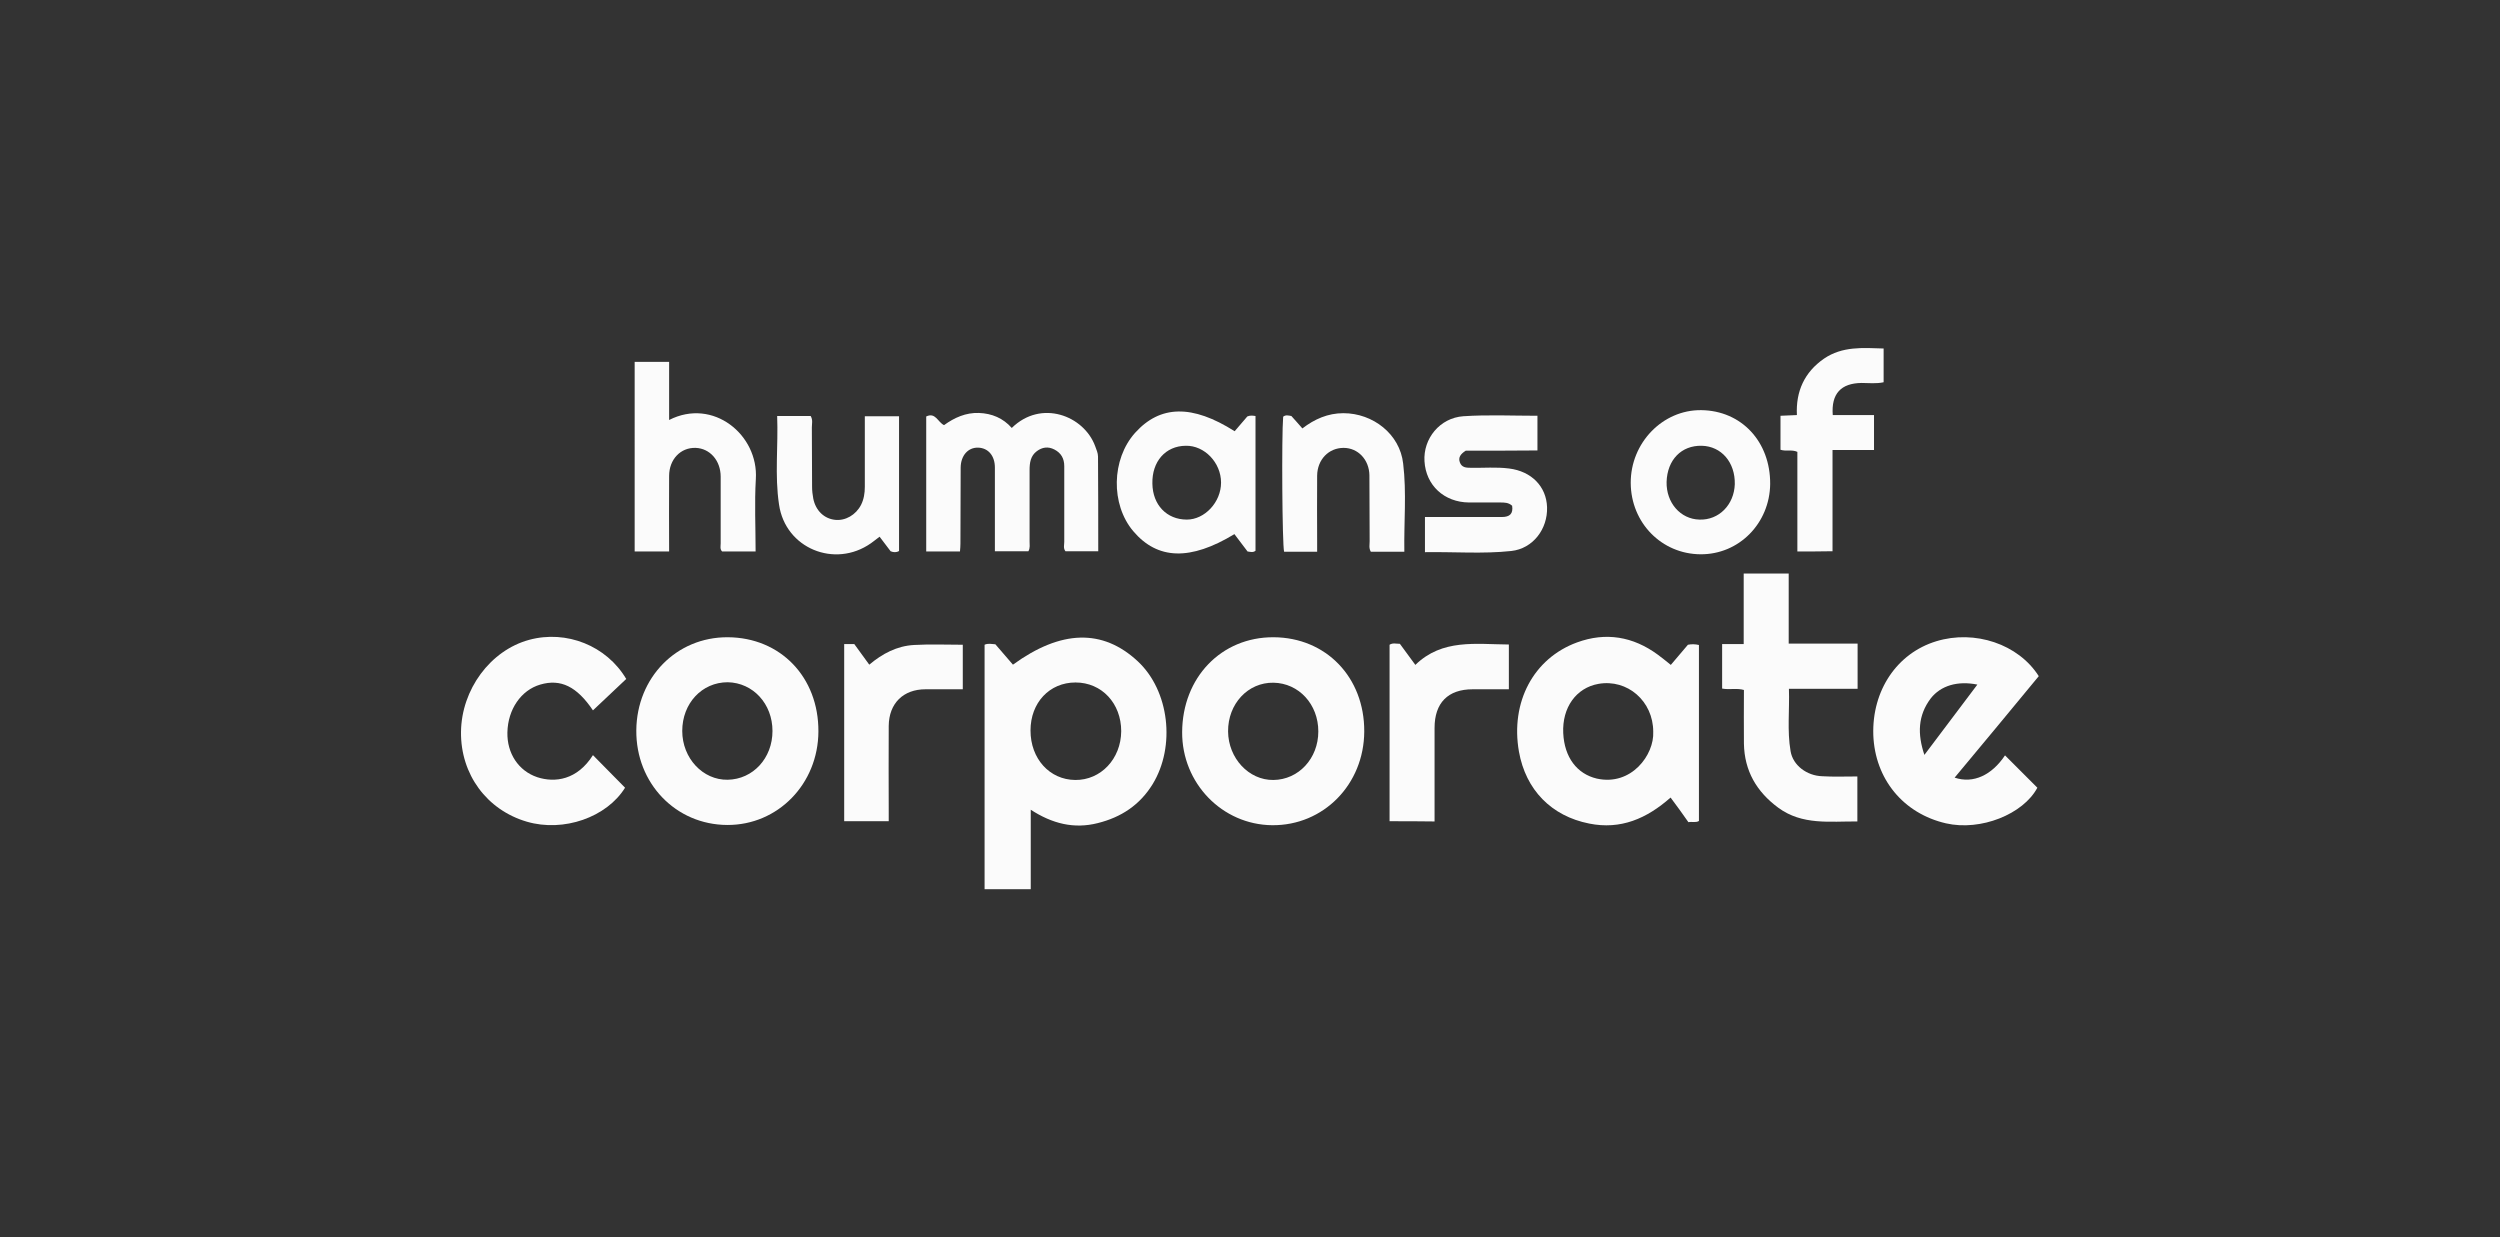 <?xml version="1.0" encoding="utf-8"?>
<!-- Generator: Adobe Illustrator 28.1.0, SVG Export Plug-In . SVG Version: 6.00 Build 0)  -->
<svg version="1.1"
	 id="svg2" xmlns:svg="http://www.w3.org/2000/svg" xmlns:sodipodi="http://sodipodi.sourceforge.net/DTD/sodipodi-0.dtd" xmlns:inkscape="http://www.inkscape.org/namespaces/inkscape"
	 xmlns="http://www.w3.org/2000/svg" xmlns:xlink="http://www.w3.org/1999/xlink" x="0px" y="0px" viewBox="0 0 1066.7 528"
	 style="enable-background:new 0 0 1066.7 528;" xml:space="preserve">
<rect x="0" y="0" width="1066.7" height="528" fill="#333333" stroke="none"/>
<style type="text/css">
	.st0{fill:#FBFBFB;}
	.st1{fill:#87B2F4;}
</style>
<sodipodi:namedview  bordercolor="#000000" borderopacity="0.25" id="namedview4" inkscape:deskcolor="#d1d1d1" inkscape:pagecheckerboard="0" inkscape:pageopacity="0.0" inkscape:showpageshadow="2" pagecolor="#ffffff">
	</sodipodi:namedview>
<g>
	<path class="st0" d="M439.8,379.4c-6.9,0-13.2,0-19.7,0c0-34.9,0-69.6,0-104.3c1.5-0.7,3-0.3,4.6-0.2c2.5,2.9,5,5.8,7.5,8.7
		c20.5-14.9,38.3-15.4,53.3-1.4c13.4,12.5,16.2,36.2,6.3,52.4c-5.5,8.9-13.4,14.1-23.4,16.6c-10.2,2.6-19.5,0.2-28.6-5.7
		C439.8,357.2,439.8,368.1,439.8,379.4z M478.4,312c0-11.9-8.3-20.8-19.5-20.8c-11.1,0-19.2,8.6-19.2,20.5c0,12,8.1,21,19.1,21.1
		C469.7,332.9,478.3,323.8,478.4,312z"/>
	<path class="st0" d="M712.8,340.3c-10.2,9-21.3,13.8-34.7,11.1c-16.2-3.2-27.1-14.4-30-30.7c-3.7-21.1,6.2-39.8,24.8-46.6
		c12.3-4.5,23.9-2.5,34.4,5.2c1.8,1.3,3.6,2.8,5.6,4.4c2.5-2.9,4.9-5.8,7.3-8.6c1.6-0.3,3-0.3,4.7,0.1c0,25,0,50,0,75.1
		c-1.4,0.8-2.9,0.2-4.5,0.5C717.9,347.2,715.5,343.9,712.8,340.3z M705.4,312.2c0-13-11-22.6-23.4-20.4c-9.5,1.7-15.5,10.1-15,21
		c0.5,10.4,5.9,17.4,14.3,19.4C696.1,335.5,705.9,322,705.4,312.2z"/>
	<path class="st0" d="M834,331.8c8,2.7,15.9-1.1,21.5-9.5c4.5,4.5,9.1,9.1,13.8,13.8c-6,11.3-24.2,18.6-39,15.2
		c-18.2-4.2-30.3-18.9-31-37.7c-0.6-19,10.1-34.9,26.9-40c16.4-5,35,1.2,43.7,14.9C858.1,302.8,846.2,317.2,834,331.8z M821.1,322.1
		c7.8-10.3,15.1-20.1,22.6-30c-8.4-1.7-15.6,0.4-19.9,5.9C818.3,305.3,818.1,313.2,821.1,322.1z"/>
	<path class="st0" d="M543.4,271.9c22.4,0.1,38.8,17.1,38.7,40.2c-0.1,22.6-17.4,40.2-39.3,40c-21.3-0.2-38.5-17.9-38.4-39.7
		C504.5,289.1,521.1,271.8,543.4,271.9z M562.5,312.1c0-11.6-8.3-20.6-19.1-20.8c-10.9-0.2-19.5,9-19.4,20.8
		c0.1,11.4,8.8,20.8,19.3,20.7C554.1,332.7,562.5,323.6,562.5,312.1z"/>
	<path class="st0" d="M310.3,352c-22-0.1-39-17.8-38.8-40.4c0.2-22.5,17.1-39.8,39-39.7c22.5,0.1,38.8,17,38.7,40.2
		C349.1,334.5,331.9,352.1,310.3,352z M291.1,311.9c0,11.6,8.8,21,19.4,20.8c10.8-0.2,19.1-9.2,19.1-20.8c0-11.6-8.3-20.6-19.1-20.8
		C299.5,291.1,291.1,300.1,291.1,311.9z"/>
	<path class="st0" d="M792.5,331.3c0,6.6,0,12.8,0,19.2c-11.7-0.1-23.5,1.7-33.8-5.9c-9.2-6.8-14.4-15.7-14.6-27.3
		c-0.1-7.6,0-15.2,0-22.9c-3-0.9-6.1,0-9.3-0.6c0-6.2,0-12.4,0-19c3,0,6,0,9.2,0c0-10.2,0-20,0-30.1c6.5,0,12.7,0,19.2,0
		c0,9.8,0,19.6,0,29.9c9.9,0,19.6,0,29.4,0c0,6.6,0,12.8,0,19.3c-9.6,0-19.2,0-29.3,0c0.3,9.1-0.8,17.9,0.7,26.6
		c1,6.1,7,10.5,13.5,10.7C782.3,331.5,787.2,331.3,792.5,331.3z"/>
	<path class="st0" d="M253,303.1c-6.8-10.1-13.7-13.6-22.5-11c-8.2,2.4-13.8,10.6-14,20.4c-0.2,8.9,4.7,16.4,12.7,19.1
		c7.6,2.5,17.1,1.2,23.8-9.4c4.5,4.6,9.1,9.2,13.7,13.9c-7.8,12.6-26.2,19.1-41.9,14.5c-17.1-5-28.3-20.2-28.1-38.3
		c0.2-18.1,12.5-34.8,29.1-39.3c15.9-4.3,33,2.5,41.4,16.7C262.4,294.2,257.7,298.7,253,303.1z"/>
	<path class="st0" d="M409.6,235.3c-4.8,0-9.4,0-14.4,0c0-19.2,0-38.4,0-57.6c4-1.9,4.9,2.4,7.6,3.7c4.4-3.2,9.3-5.4,14.9-5.2
		c5.5,0.2,10.3,2.2,14,6.4c12.5-12.3,30.8-5.3,35.6,7.8c0.5,1.4,1.2,2.9,1.2,4.4c0.1,13.4,0.1,26.8,0.1,40.4c-4.7,0-9.3,0-14,0
		c-1-1.3-0.5-2.7-0.5-4c0-10.7,0-21.5,0-32.3c0-3.2-1.3-5.6-4.2-7.1c-2.7-1.4-5.2-1-7.5,0.7c-2.7,2-3.1,5-3.1,8.1
		c0,10.1,0,20.2,0,30.4c0,1.3,0.3,2.8-0.5,4.2c-4.6,0-9.2,0-14.3,0c0-4.7,0-9.2,0-13.7c0-7.3,0-14.7,0-22c0-5.1-2.9-8.4-7.2-8.5
		c-4.2-0.1-7.3,3.3-7.4,8.4c-0.1,10.9,0,21.8-0.1,32.6C409.8,233.1,409.7,234.1,409.6,235.3z"/>
	<path class="st0" d="M526.8,184c1.8-2.1,3.6-4.2,5.4-6.3c1.1-0.5,2.2-0.4,3.5-0.2c0,19.1,0,38.3,0,57.5c-1,0.8-2.1,0.5-3.4,0.3
		c-1.8-2.4-3.7-4.9-5.6-7.4c-18.8,11.4-32.8,11-43.2-1.3c-9.6-11.4-9.3-30.6,0.8-41.9C495,172.8,508.7,172.5,526.8,184z M521,205.9
		c0-8.5-7.1-15.9-15.1-15.7c-8.6,0.1-14.4,6.7-14.2,16.1c0.1,9.1,6.1,15.4,14.7,15.4C514,221.7,521,214.3,521,205.9z"/>
	<path class="st0" d="M270.8,154.4c4.8,0,9.6,0,14.7,0c0,8.4,0,16.5,0,24.8c18.8-9.6,38.2,6.4,37,25.2c-0.6,10.2-0.1,20.4-0.1,30.9
		c-5,0-9.6,0-14.3,0c-1-1-0.6-2.3-0.6-3.5c0-9.5,0-19,0-28.4c0-6.9-4.6-12.1-10.7-12.3c-6.4-0.2-11.3,4.9-11.3,12
		c-0.1,10.6,0,21.2,0,32.2c-4.9,0-9.6,0-14.7,0C270.8,208.5,270.8,181.7,270.8,154.4z"/>
	<path class="st0" d="M625.4,192.3c-2.2,1.4-3.3,2.9-2.5,5c0.8,2.2,2.7,2.3,4.7,2.3c5.4,0.1,10.9-0.4,16.3,0.3
		c9.6,1.2,15.9,7.7,16.2,16.5c0.3,9.3-6,17.7-15.3,18.7c-12.1,1.3-24.4,0.3-36.8,0.5c0-5.2,0-9.9,0-15c11.1,0,21.9,0,32.8,0
		c3.4,0,4.9-1.4,4.4-4.8c-1.5-1.4-3.3-1.4-5.1-1.4c-4.4,0-8.8,0-13.3,0c-10.6-0.1-18.4-7.3-19-17.6c-0.6-9.6,6.5-18.5,16.6-19.2
		c10.4-0.7,20.9-0.2,31.6-0.2c0,5,0,9.7,0,14.8C645.6,192.3,635.2,192.3,625.4,192.3z"/>
	<path class="st0" d="M725.6,236.5c-16.6-0.1-29.7-13.4-29.8-30.4c-0.1-17.1,13.6-31.3,30.1-31.1c17.1,0.2,29.5,13.4,29.4,31.5
		C755.1,223.3,742,236.6,725.6,236.5z M711.1,205.6c-0.2,8.9,5.9,15.9,14,16.1c8.3,0.3,14.8-6.3,15.1-15.1
		c0.2-9.3-5.7-16.2-14.1-16.4C717.4,190,711.4,196.2,711.1,205.6z"/>
	<path class="st0" d="M592.9,350.4c0-25.3,0-50.3,0-75.3c1.4-0.9,2.7-0.4,4.4-0.4c2.1,2.8,4.2,5.7,6.6,9
		c11.5-11.2,25.8-8.8,39.9-8.7c0,6.3,0,12.5,0,19.1c-5.1,0-10.2,0-15.4,0c-10.6,0-16.3,5.8-16.3,16.5c0,12,0,24,0,36
		c0,1.2,0,2.5,0,3.9C605.6,350.4,599.4,350.4,592.9,350.4z"/>
	<path class="st0" d="M360.2,274.8c1.4,0,2.7,0,4.3,0c2,2.7,4.1,5.6,6.4,8.8c5.6-4.7,11.8-8,19.1-8.4c6.9-0.4,13.8-0.1,20.8-0.1
		c0,6.3,0,12.5,0,19c-5.4,0-10.7,0-15.9,0c-9.5,0-15.6,6-15.7,15.6c-0.1,12.1,0,24.3,0,36.4c0,1.4,0,2.7,0,4.3c-6.4,0-12.6,0-19,0
		C360.2,325.3,360.2,300.2,360.2,274.8z"/>
	<path class="st0" d="M331.6,177.5c5.2,0,9.8,0,14.3,0c1,1.7,0.5,3.3,0.5,4.9c0.1,8.5,0,16.9,0.1,25.4c0,1.6,0.2,3.3,0.5,4.9
		c1,5.1,4.6,8.6,9.3,9.1c4.4,0.5,8.9-2.1,11.1-6.4c1.2-2.4,1.6-5,1.6-7.7c0-10,0-19.9,0-30.1c5,0,9.7,0,14.6,0c0,19.2,0,38.3,0,57.5
		c-1.2,0.7-2.4,0.6-3.6,0.1c-1.5-2-3-4-4.7-6.2c-1.4,1-2.5,2-3.7,2.8c-15.4,10.8-36.5,2.2-39.2-16.5
		C330.5,202.8,332.1,190.3,331.6,177.5z"/>
	<path class="st0" d="M766.9,235.3c0-14.3,0-28.4,0-42.5c-2.4-1.1-4.8-0.1-7.2-0.9c0-4.7,0-9.4,0-14.5c2.2-0.1,4.5-0.2,7-0.3
		c-0.5-10.1,3.2-18.3,11.6-24.1c7.8-5.3,16.5-4.6,25.4-4.3c0,4.9,0,9.5,0,14.4c-3.2,0.7-6.3,0.3-9.4,0.3c-8.8,0.1-13,4.6-12.3,13.7
		c5.7,0,11.5,0,17.6,0c0,5.1,0,9.8,0,14.9c-5.7,0-11.5,0-17.7,0c0,14.6,0,28.7,0,43.2C776.7,235.3,772,235.3,766.9,235.3z"/>
	<path class="st0" d="M562,235.4c-5.1,0-9.6,0-14.1,0c-0.8-3-1.1-49.1-0.4-57.6c1.1-0.9,2.3-0.5,3.5-0.3c1.5,1.7,3.1,3.4,4.7,5.3
		c5.2-4,10.9-6.5,17.5-6.5c12.6,0,24.1,8.9,25.5,21.5c1.5,12.4,0.3,24.9,0.5,37.6c-5,0-9.7,0-14.3,0c-0.9-1.5-0.5-3.1-0.5-4.5
		c-0.1-9.4,0-18.7-0.1-28.1c-0.1-6.7-4.9-11.7-11-11.7c-6.4,0-11.2,5-11.3,11.8c-0.1,9.2,0,18.5,0,27.7
		C562,232.1,562,233.6,562,235.4z"/>
</g>
</svg>

